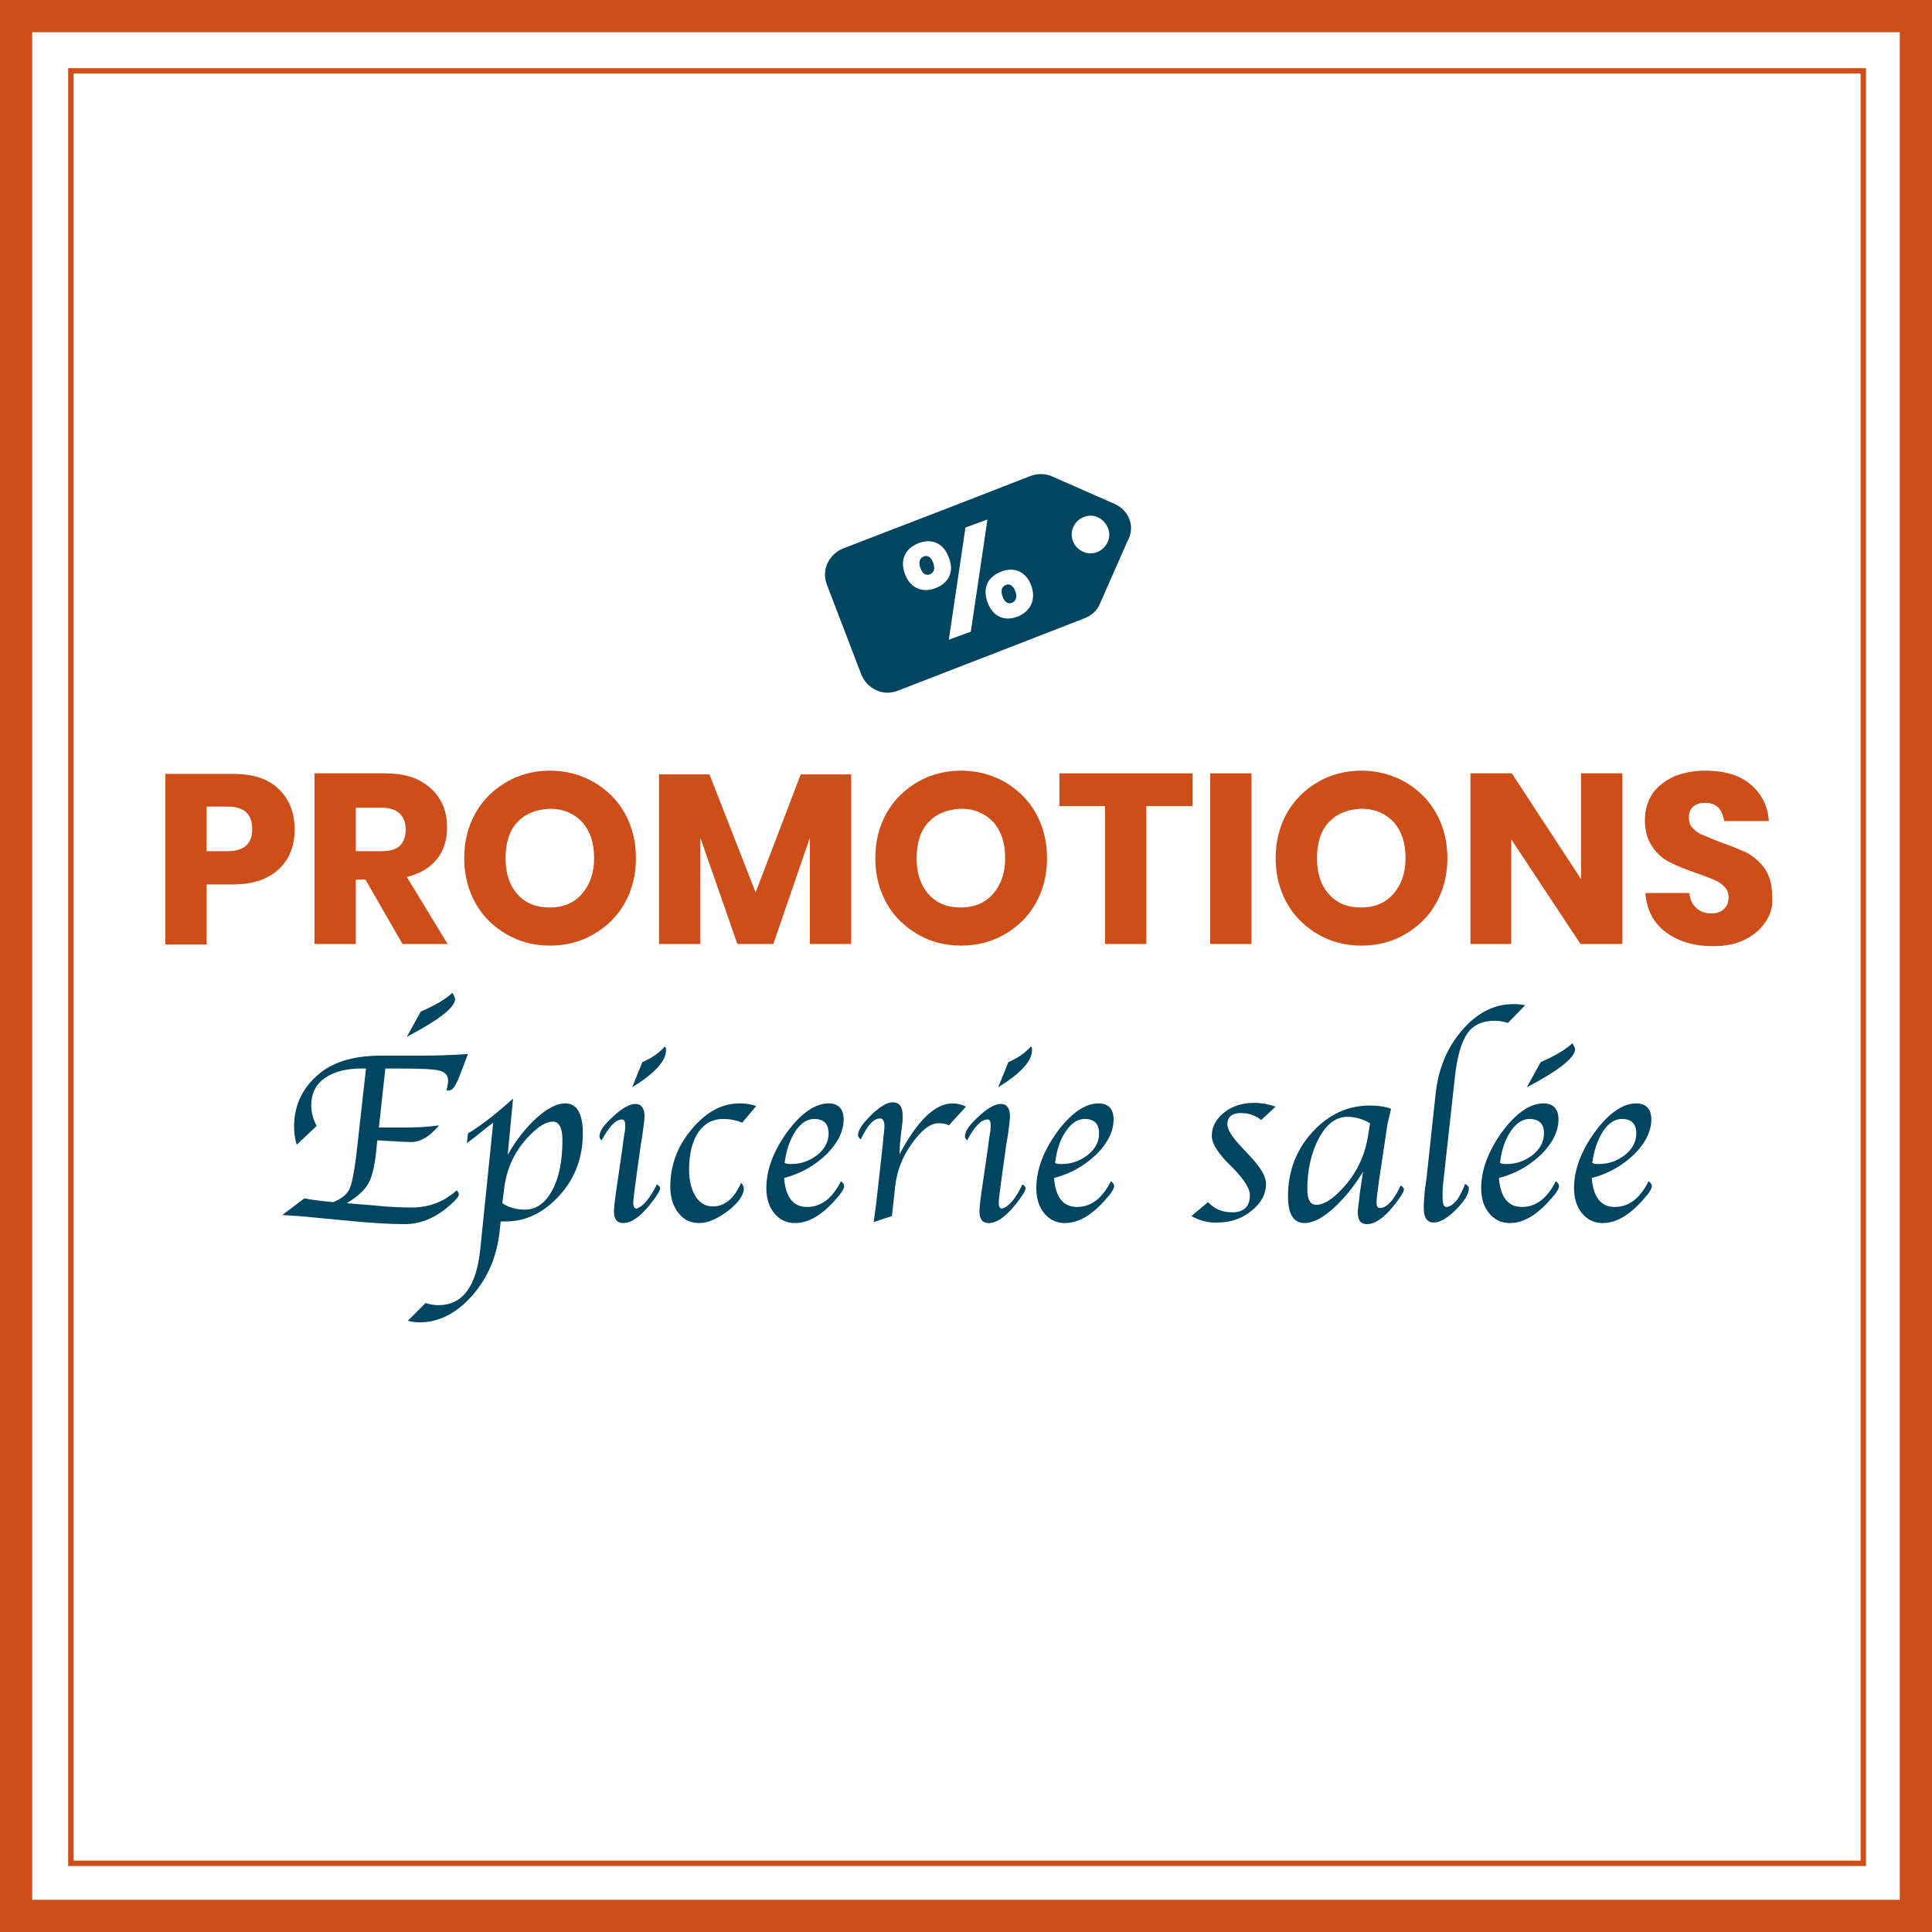 <?xml version="1.0" encoding="utf-8"?>
<!-- Generator: Adobe Illustrator 23.0.1, SVG Export Plug-In . SVG Version: 6.00 Build 0)  -->
<svg version="1.1" xmlns="http://www.w3.org/2000/svg" xmlns:xlink="http://www.w3.org/1999/xlink" x="0px" y="0px"
	 viewBox="0 0 360 360" style="enable-background:new 0 0 360 360;" xml:space="preserve">
<rect x="0" y="0" width="360" height="360" fill="#333333" stroke="none"/>
<style type="text/css">
	.st0{fill:#FFFFFF;}
	.st1{fill:#CD4E19;}
	.st2{fill:#DA8F1B;}
	.st3{fill:#4CB4B1;}
	.st4{fill:#458E34;}
	.st5{fill:#0591CC;}
	.st6{fill:#014561;}
	.st7{fill:#E7E6E6;}
	.st8{fill:#54636F;}
	.st9{fill:#DADADA;}
	.st10{opacity:0.5;}
	.st11{fill:#014462;}
</style>
<g id="Calque_1">
</g>
<g id="Calque_2">
	<rect x="0.2" y="0.2" class="st0" width="359.7" height="359.6"/>
	<g>
		<path class="st1" d="M354,6v348H6V6H354 M360,0H0v360h360V0L360,0z"/>
	</g>
	<g>
		<path class="st1" d="M346.7,13.7v333h-333v-333H346.7 M347.7,12.7h-335v335h335V12.7L347.7,12.7z"/>
	</g>
	<g>
		<g>
			<path class="st1" d="M38.5,164.8v11.2h-7.7v-31.8h12.5c3.8,0,6.7,0.9,8.6,2.8c2,1.9,3,4.4,3,7.6c0,2-0.4,3.7-1.3,5.3
				c-0.9,1.5-2.2,2.8-3.9,3.6c-1.7,0.9-3.9,1.3-6.3,1.3H38.5z M47,154.5c0-2.8-1.5-4.2-4.6-4.2h-3.9v8.3h3.9
				C45.5,158.6,47,157.2,47,154.5z"/>
			<path class="st1" d="M75,175.9l-6.9-12h-1.8v12h-7.7v-31.8h13.1c2.5,0,4.6,0.4,6.4,1.3c1.7,0.9,3,2.1,3.9,3.6
				c0.9,1.5,1.3,3.2,1.3,5.2c0,2.3-0.6,4.3-1.9,5.9c-1.3,1.6-3.1,2.7-5.6,3.3l7.6,12.5H75z M66.3,158.6h4.8c1.5,0,2.7-0.3,3.4-1
				c0.7-0.7,1.1-1.7,1.1-3c0-1.3-0.4-2.3-1.1-3c-0.7-0.7-1.9-1.1-3.4-1.1h-4.8V158.6z"/>
			<path class="st1" d="M110.6,145.7c2.4,1.4,4.4,3.3,5.8,5.8s2.1,5.3,2.1,8.4c0,3.1-0.7,5.9-2.1,8.4c-1.4,2.5-3.4,4.4-5.8,5.8
				s-5.2,2.1-8.1,2.1c-3,0-5.7-0.7-8.1-2.1s-4.4-3.3-5.8-5.8c-1.4-2.5-2.1-5.3-2.1-8.4c0-3.1,0.7-5.9,2.1-8.4
				c1.4-2.5,3.4-4.4,5.8-5.8s5.2-2.1,8.1-2.1C105.4,143.6,108.1,144.3,110.6,145.7z M96.4,153.2c-1.5,1.6-2.2,3.9-2.2,6.7
				c0,2.8,0.7,5,2.2,6.7s3.5,2.5,6,2.5c2.5,0,4.5-0.8,6-2.5s2.3-3.9,2.3-6.7s-0.7-5-2.2-6.7c-1.5-1.6-3.5-2.5-6-2.5
				C99.9,150.8,97.9,151.6,96.4,153.2z"/>
			<path class="st1" d="M158.6,144.3v31.6h-7.7v-19.8l-6.8,19.8h-6.7l-6.9-19.8v19.8h-7.7v-31.6h9.4l8.6,22l8.4-22H158.6z"/>
			<path class="st1" d="M187.2,145.7c2.4,1.4,4.4,3.3,5.8,5.8s2.1,5.3,2.1,8.4c0,3.1-0.7,5.9-2.1,8.4c-1.4,2.5-3.4,4.4-5.8,5.8
				s-5.2,2.1-8.1,2.1c-3,0-5.7-0.7-8.1-2.1s-4.4-3.3-5.8-5.8c-1.4-2.5-2.1-5.3-2.1-8.4c0-3.1,0.7-5.9,2.1-8.4
				c1.4-2.5,3.4-4.4,5.8-5.8s5.2-2.1,8.1-2.1C182,143.6,184.7,144.3,187.2,145.7z M173,153.2c-1.5,1.6-2.2,3.9-2.2,6.7
				c0,2.8,0.7,5,2.2,6.7s3.5,2.5,6,2.5c2.5,0,4.5-0.8,6-2.5s2.3-3.9,2.3-6.7s-0.7-5-2.2-6.7c-1.5-1.6-3.5-2.5-6-2.5
				C176.5,150.8,174.5,151.6,173,153.2z"/>
			<path class="st1" d="M222.2,144.1v6.1h-8.6v25.7h-7.7v-25.7h-8.5v-6.1H222.2z"/>
			<path class="st1" d="M233.2,144.1v31.8h-7.7v-31.8H233.2z"/>
			<path class="st1" d="M261.8,145.7c2.4,1.4,4.4,3.3,5.8,5.8s2.1,5.3,2.1,8.4c0,3.1-0.7,5.9-2.1,8.4c-1.4,2.5-3.4,4.4-5.8,5.8
				s-5.2,2.1-8.1,2.1c-3,0-5.7-0.7-8.1-2.1s-4.4-3.3-5.8-5.8c-1.4-2.5-2.1-5.3-2.1-8.4c0-3.1,0.7-5.9,2.1-8.4
				c1.4-2.5,3.4-4.4,5.8-5.8s5.2-2.1,8.1-2.1C256.6,143.6,259.3,144.3,261.8,145.7z M247.6,153.2c-1.5,1.6-2.2,3.9-2.2,6.7
				c0,2.8,0.7,5,2.2,6.7s3.5,2.5,6,2.5c2.5,0,4.5-0.8,6-2.5s2.3-3.9,2.3-6.7s-0.7-5-2.2-6.7c-1.5-1.6-3.5-2.5-6-2.5
				C251.1,150.8,249.1,151.6,247.6,153.2z"/>
			<path class="st1" d="M302.2,175.9h-7.7l-12.9-19.5v19.5H274v-31.8h7.7l12.9,19.7v-19.7h7.7V175.9z"/>
			<path class="st1" d="M329.1,171.6c-0.9,1.4-2.1,2.5-3.8,3.4s-3.7,1.3-6.1,1.3c-3.6,0-6.5-0.9-8.8-2.6c-2.3-1.7-3.6-4.2-3.8-7.3
				h8.2c0.1,1.2,0.5,2.1,1.3,2.8c0.7,0.7,1.7,1,2.8,1c1,0,1.8-0.3,2.3-0.8c0.6-0.5,0.9-1.3,0.9-2.2c0-0.8-0.3-1.5-0.8-2
				s-1.2-1-2-1.3c-0.8-0.3-1.9-0.8-3.2-1.2c-2-0.7-3.7-1.4-4.9-2c-1.3-0.6-2.4-1.6-3.3-2.9c-0.9-1.3-1.4-2.9-1.4-5
				c0-1.9,0.5-3.5,1.4-4.9c1-1.4,2.3-2.4,4-3.2c1.7-0.7,3.6-1.1,5.8-1.1c3.5,0,6.4,0.8,8.4,2.5c2.1,1.7,3.3,4,3.5,6.9h-8.3
				c-0.2-1-0.5-1.9-1.1-2.5c-0.6-0.6-1.4-0.9-2.5-0.9c-0.9,0-1.6,0.2-2.2,0.7c-0.6,0.5-0.8,1.2-0.8,2.1c0,0.8,0.2,1.4,0.7,1.9
				c0.5,0.5,1.1,1,1.9,1.3c0.8,0.3,1.8,0.8,3.2,1.3c2,0.7,3.7,1.4,5,2c1.3,0.7,2.4,1.7,3.3,2.9c0.9,1.3,1.4,3,1.4,5
				C330.4,168.7,330,170.2,329.1,171.6z"/>
		</g>
		<g>
			<path class="st6" d="M59,209.8l-3.7,3.5c-0.4-1.2-0.5-2.4-0.5-3.4c0-4.2,1.8-7.7,5.3-10.3c2.6-1.9,6.2-2.9,11-2.9h7.5
				c2.8,0,5.7-0.1,8.6-0.3l-1.8,4.7l-0.4,0.8c-0.4,0.9-0.9,1.3-1.5,1.3c-0.1,0-0.2,0-0.3,0c0.2-0.8,0.3-1.4,0.3-1.8
				c0-1-0.5-1.6-1.6-1.9c-1.1-0.3-3.7-0.4-7.9-0.4h-2.2l-1.2,11H75c2.6,0,4.8-0.1,6.8-0.4c-1.7,2.1-3.5,3.1-5.2,3.1
				c-1,0-2.4-0.1-4.2-0.2c-0.7,0-1.3-0.1-1.6-0.1h-0.5l-0.2,2c-0.3,2.9-0.8,4.9-1.5,6.1c-0.7,1.2-2,2.4-4,3.6l5,0.4l2,0.2
				c1.4,0.1,3.1,0.2,5.1,0.2c3.3,0,6.1-1.1,8.4-3.2c0.3,0.3,0.4,0.6,0.4,0.8c0,0.4-0.8,1.3-2.4,2.6c-2.4,1.9-4.9,2.9-7.7,2.9
				c-2.6,0-6.3-0.2-11.2-0.7l-8.5-0.8c-0.3,0-1.3-0.1-3.1-0.2l4.1-3.1c1.5,0.3,3.3,0.5,5.4,0.7c1.5-0.6,2.5-1.4,3-2.4
				c0.5-1.1,0.9-3.2,1.3-6.4l1.8-16.1h-0.8c-2.9,0-5.2,0.6-6.9,1.8c-1.7,1.2-2.5,2.9-2.5,5C58,207.2,58.3,208.5,59,209.8z
				 M75.8,193.2l2.6-4.7c2.5-1.1,4.5-2.2,5.9-3.5c0.3,0.5,0.5,0.9,0.5,1.2C84.7,187.8,81.7,190.1,75.8,193.2z"/>
			<path class="st6" d="M93.3,227.6l-0.2,1.8c-0.5,4.7-2.2,8.7-5.1,12c-2.9,3.3-6.2,5-9.8,5c-0.8,0-1.5-0.1-2.2-0.3l3.3-3.3
				c0.9,0.3,1.7,0.4,2.4,0.4c4.5,0,7.1-3.5,7.8-10.5l2.4-23.5c-0.7,0.5-1.5,1.1-2.3,1.8c-1,0.8-1.9,1.5-2.6,2l0.2-1.8
				c2.5-1.5,5.3-3.7,8.4-6.5l-1,10.5c1.6-2.8,3.4-5.1,5.4-6.9c2-1.8,3.8-2.7,5.3-2.7c2.2,0,3.3,1.9,3.3,5.6c0,4.4-1.4,8.3-4.3,11.5
				s-6.2,4.9-10.1,4.9L93.3,227.6z M93.6,224.2c1.2,0.8,2.6,1.2,4.2,1.2c2.1,0,3.8-1.2,5.1-3.6c1.3-2.4,1.9-5.5,1.9-9.4
				c0-2.2-0.6-3.4-1.8-3.4c-1.3,0-2.9,1-4.8,3.1c-2.5,2.7-3.9,6-4.3,9.7L93.6,224.2z"/>
			<path class="st6" d="M122.4,220.7c0.4,0.2,0.6,0.5,0.6,0.7c0,0.5-0.7,1.6-2,3.2c-1.8,2.2-3.4,3.3-4.9,3.3c-1.1,0-1.7-0.7-1.7-2.2
				c0-0.6,0.2-2.5,0.7-5.7l0.9-6.2l0.2-1.6l0.2-1.2c0.1-0.5,0.1-1,0.1-1.3c0-0.8-0.2-1.1-0.6-1.1c-1.2,0-2.4,1.3-3.8,3.9
				c-0.3-0.3-0.4-0.5-0.4-0.8c0-0.9,0.9-2.2,2.6-3.7c1.7-1.6,3.1-2.3,4.1-2.3c1.1,0,1.7,0.8,1.7,2.4c0,0.3-0.1,0.9-0.2,1.9l-0.2,1.5
				c0,0.1-0.1,0.7-0.3,1.8l-0.9,6.5l-0.2,1.5c-0.2,1.4-0.3,2.4-0.3,2.9c0,0.6,0.2,1,0.6,1C119.7,224.9,121,223.5,122.4,220.7z
				 M117.8,202.6l1.9-4.7c1.7-0.7,3.1-1.7,4.2-2.9c0.2,0.2,0.2,0.4,0.2,0.7C124.1,197.7,122,200,117.8,202.6z"/>
			<path class="st6" d="M140.9,206.1l-2.6,3.1c-1.2-0.5-2.4-0.7-3.5-0.7c-2,0-3.5,0.8-4.7,2.5c-1.1,1.7-1.7,4-1.7,6.9
				c0,2.1,0.4,3.7,1.2,5c0.8,1.3,1.9,1.9,3.2,1.9c2.3,0,4-1.5,5.3-4.4c0.3,0.4,0.5,0.7,0.5,1c0,1.3-1,2.7-2.9,4.2
				c-2,1.5-3.8,2.3-5.4,2.3c-1.6,0-2.9-0.6-3.9-1.9c-1-1.3-1.5-2.9-1.5-4.9c0-3.9,1.3-7.5,4-10.7s5.6-4.8,8.9-4.8
				C139.1,205.6,140.1,205.8,140.9,206.1z"/>
			<path class="st6" d="M156.7,220.1c0.4,0.3,0.6,0.6,0.6,0.9c0,0.5-0.5,1.3-1.5,2.4c-2.6,3-5.1,4.5-7.7,4.5c-1.5,0-2.8-0.6-3.8-1.8
				c-1-1.2-1.5-2.8-1.5-4.7c0-3.4,1.3-6.9,3.9-10.5c2.6-3.5,5.2-5.3,7.7-5.3c1.8,0,2.8,1,2.8,3c0,2.2-1.1,4.4-3.2,6.5
				c-2.2,2.1-4.8,3.6-7.9,4.4c0.3,3.6,1.7,5.4,4.3,5.4C153,224.9,155.1,223.3,156.7,220.1z M146.2,216.7c0.4,0.2,0.8,0.2,1.2,0.2
				c1.9,0,3.5-0.6,4.9-1.7s2.1-2.5,2.1-4c0-1.8-0.9-2.7-2.7-2.7c-1.3,0-2.5,0.8-3.5,2.3C147.2,212.4,146.5,214.3,146.2,216.7z"/>
			<path class="st6" d="M167.6,215.1c3.4-6.4,6.7-9.5,9.9-9.5c0.8,0,1.7,0.2,2.5,0.6l-3.2,3.5c-0.5-0.3-1.1-0.4-1.9-0.4
				c-1.6,0-3.2,1.3-5,3.8s-2.8,5.2-3.1,8l-0.6,5.5l-3.4,1.1l0.1-0.7l0.2-1.5l0.2-1.5l1.2-10.8l0.1-1.2c0.1-0.9,0.2-1.6,0.2-2.2
				c0-0.9-0.3-1.4-0.8-1.4c-1.2,0-2.4,1.3-3.6,3.9c-0.4-0.3-0.6-0.6-0.5-0.9c0-0.9,0.9-2.1,2.5-3.7c1.6-1.5,2.9-2.3,3.9-2.3
				c1.3,0,1.9,0.8,1.9,2.5c0,0.4,0,1-0.1,1.7l-0.2,1.6l-0.2,1.9L167.6,215.1z"/>
			<path class="st6" d="M190.5,220.7c0.4,0.2,0.6,0.5,0.6,0.7c0,0.5-0.7,1.6-2,3.2c-1.8,2.2-3.4,3.3-4.9,3.3c-1.1,0-1.7-0.7-1.7-2.2
				c0-0.6,0.2-2.5,0.7-5.7l0.9-6.2l0.2-1.6l0.2-1.2c0.1-0.5,0.1-1,0.1-1.3c0-0.8-0.2-1.1-0.6-1.1c-1.2,0-2.4,1.3-3.8,3.9
				c-0.3-0.3-0.4-0.5-0.4-0.8c0-0.9,0.9-2.2,2.6-3.7c1.7-1.6,3.1-2.3,4.1-2.3c1.1,0,1.7,0.8,1.7,2.4c0,0.3-0.1,0.9-0.2,1.9l-0.2,1.5
				c0,0.1-0.1,0.7-0.3,1.8l-0.9,6.5l-0.2,1.5c-0.2,1.4-0.3,2.4-0.3,2.9c0,0.6,0.2,1,0.6,1C187.9,224.9,189.2,223.5,190.5,220.7z
				 M186,202.6l1.9-4.7c1.7-0.7,3.1-1.7,4.2-2.9c0.2,0.2,0.2,0.4,0.2,0.7C192.3,197.7,190.2,200,186,202.6z"/>
			<path class="st6" d="M207,220.1c0.4,0.3,0.6,0.6,0.6,0.9c0,0.5-0.5,1.3-1.5,2.4c-2.6,3-5.1,4.5-7.7,4.5c-1.5,0-2.8-0.6-3.8-1.8
				c-1-1.2-1.5-2.8-1.5-4.7c0-3.4,1.3-6.9,3.9-10.5c2.6-3.5,5.2-5.3,7.7-5.3c1.8,0,2.8,1,2.8,3c0,2.2-1.1,4.4-3.2,6.5
				c-2.2,2.1-4.8,3.6-7.9,4.4c0.3,3.6,1.7,5.4,4.3,5.4C203.3,224.9,205.4,223.3,207,220.1z M196.6,216.7c0.4,0.2,0.8,0.2,1.2,0.2
				c1.9,0,3.5-0.6,4.9-1.7s2.1-2.5,2.1-4c0-1.8-0.9-2.7-2.7-2.7c-1.3,0-2.5,0.8-3.5,2.3C197.5,212.4,196.9,214.3,196.6,216.7z"/>
			<path class="st6" d="M222,226.6l3.1-2.6c1.2,1.3,2.7,1.9,4.5,1.9c2.2,0,3.3-1.1,3.3-3.2c0-1.2-1-2.8-3-4.9l-1.3-1.3
				c-1.9-2-2.8-3.6-2.8-4.8c0-1.8,0.8-3.2,2.3-4.4s3.4-1.8,5.6-1.8c1.2,0,2.5,0.2,4,0.7l-2.7,2.5c-1.1-0.9-2.4-1.3-3.8-1.3
				c-1.6,0-2.5,0.7-2.5,2.1c0,1,0.9,2.4,2.7,4.3l1.4,1.5c2.1,2.2,3.1,3.9,3.1,5.3c0,1.9-0.9,3.6-2.7,5c-1.8,1.5-3.9,2.2-6.3,2.2
				C225.1,227.9,223.5,227.4,222,226.6z"/>
			<path class="st6" d="M254,218.3c-1.7,2.8-3.6,5.1-5.6,6.9c-2,1.8-3.8,2.7-5.3,2.7c-2.1,0-3.1-1.7-3.1-5c0-4.6,1.5-8.6,4.5-11.9
				s6.6-5,10.7-5c1.6,0,2.9,0.2,4,0.6c-0.1,0.3-0.1,0.4-0.1,0.5l-0.3,1.2c-0.2,0.8-0.3,1.3-0.3,1.4l-1.5,10l-0.2,1.5
				c-0.2,1.4-0.3,2.4-0.3,2.9c0,0.6,0.2,1,0.6,1c1.3,0,2.6-1.4,3.9-4.2c0.4,0.2,0.6,0.5,0.6,0.7c0,0.5-0.7,1.6-2,3.2
				c-1.8,2.2-3.4,3.3-4.9,3.3c-1.1,0-1.7-0.7-1.7-2.2c0-0.5,0.1-1.1,0.2-1.9l0.2-1.8l0.3-2L254,218.3z M255.3,209.3
				c-1.4-0.8-2.8-1.2-4.2-1.2c-2.1,0-3.9,1.3-5.3,3.9c-1.4,2.6-2.2,5.8-2.2,9.6c0,2,0.6,2.9,1.7,2.9c1.3,0,3-1,4.9-3.1
				c2.6-2.8,4.1-6,4.7-9.7L255.3,209.3z"/>
			<path class="st6" d="M273,220.6c0.4,0.2,0.7,0.5,0.7,0.8c0,1.1-0.8,2.4-2.4,4c-1.6,1.6-3,2.4-4.1,2.4c-1.3,0-1.9-0.9-1.9-2.7
				c0-1.1,0.1-2.2,0.2-3.4l0.3-2l1.7-15.8c0.5-4.8,2.2-8.8,5-12c2.8-3.2,5.9-4.8,9.5-4.8c0.9,0,1.6,0.1,2.2,0.2l-3.2,3.3
				c-0.7-0.2-1.5-0.4-2.5-0.4c-2.3,0-4,0.8-5.1,2.4s-1.9,4.3-2.3,8.1l-2.1,19c-0.2,1.5-0.2,2.5-0.2,3.2c0,1.4,0.2,2,0.7,2
				c0.6,0,1.2-0.4,2-1.3C272.1,222.7,272.6,221.7,273,220.6z"/>
			<path class="st6" d="M289.9,220.1c0.4,0.3,0.6,0.6,0.6,0.9c0,0.5-0.5,1.3-1.5,2.4c-2.6,3-5.1,4.5-7.7,4.5c-1.5,0-2.8-0.6-3.8-1.8
				c-1-1.2-1.5-2.8-1.5-4.7c0-3.4,1.3-6.9,3.9-10.5c2.6-3.5,5.2-5.3,7.7-5.3c1.8,0,2.8,1,2.8,3c0,2.2-1.1,4.4-3.2,6.5
				c-2.2,2.1-4.8,3.6-7.9,4.4c0.3,3.6,1.7,5.4,4.3,5.4C286.2,224.9,288.3,223.3,289.9,220.1z M279.5,216.7c0.4,0.2,0.8,0.2,1.2,0.2
				c1.9,0,3.5-0.6,4.9-1.7s2.1-2.5,2.1-4c0-1.8-0.9-2.7-2.7-2.7c-1.3,0-2.5,0.8-3.5,2.3C280.4,212.4,279.8,214.3,279.5,216.7z
				 M284.5,202.6l2.6-4.7c2.5-1.1,4.5-2.2,5.9-3.5c0.3,0.5,0.5,0.9,0.5,1.2C293.3,197.2,290.4,199.5,284.5,202.6z"/>
			<path class="st6" d="M307.2,220.1c0.4,0.3,0.6,0.6,0.6,0.9c0,0.5-0.5,1.3-1.5,2.4c-2.6,3-5.1,4.5-7.7,4.5c-1.5,0-2.8-0.6-3.8-1.8
				c-1-1.2-1.5-2.8-1.5-4.7c0-3.4,1.3-6.9,3.9-10.5c2.6-3.5,5.2-5.3,7.7-5.3c1.8,0,2.8,1,2.8,3c0,2.2-1.1,4.4-3.2,6.5
				c-2.2,2.1-4.8,3.6-7.9,4.4c0.3,3.6,1.7,5.4,4.3,5.4C303.5,224.9,305.6,223.3,307.2,220.1z M296.7,216.7c0.4,0.2,0.8,0.2,1.2,0.2
				c1.9,0,3.5-0.6,4.9-1.7s2.1-2.5,2.1-4c0-1.8-0.9-2.7-2.7-2.7c-1.3,0-2.5,0.8-3.5,2.3C297.7,212.4,297,214.3,296.7,216.7z"/>
		</g>
		<g>
			<path class="st6" d="M187.4,109c-0.7,0.3-1,1-0.6,2.1c0.4,1.2,1.1,1.5,1.8,1.2c0.7-0.3,1-1,0.6-2.1
				C188.8,109.1,188.1,108.7,187.4,109z"/>
			<path class="st6" d="M172.1,103.7c-0.7,0.3-1,1-0.6,2.1c0.4,1.2,1.1,1.5,1.8,1.2c0.7-0.3,1-1,0.6-2.1
				C173.5,103.8,172.9,103.4,172.1,103.7z"/>
			<path class="st6" d="M207.7,93.9l-11.6-5.1c-1.3-0.6-2.7-0.6-4.1-0.1l-14.4,5.6l-20.5,7.9c-2.7,1.1-4.1,4.1-3,6.8l6.4,16.7
				c1.1,2.7,4.1,4.1,6.8,3l20.4-7.9l14.4-5.6c1.3-0.5,2.4-1.5,2.9-2.8l5.1-11.6C211.6,98.2,210.4,95.1,207.7,93.9z M174.3,109.6
				c-2.3,0.9-4.7,0.1-5.7-2.7c-1-2.7,0.2-4.8,2.6-5.7c2.3-0.9,4.6-0.1,5.6,2.7C177.9,106.6,176.7,108.7,174.3,109.6z M176.8,119.2
				l3.1-20.9l4.1-1.5l-3.1,20.9L176.8,119.2z M189.6,114.9c-2.3,0.9-4.6,0.1-5.6-2.7c-1-2.8,0.2-4.8,2.6-5.7
				c2.3-0.9,4.6-0.1,5.6,2.7C193.1,111.9,191.9,114,189.6,114.9z M206.4,101c-0.8,1.8-2.9,2.6-4.6,1.8c-1.8-0.8-2.6-2.9-1.8-4.6
				c0.8-1.8,2.9-2.6,4.6-1.8S207.2,99.3,206.4,101z"/>
		</g>
	</g>
</g>
</svg>
